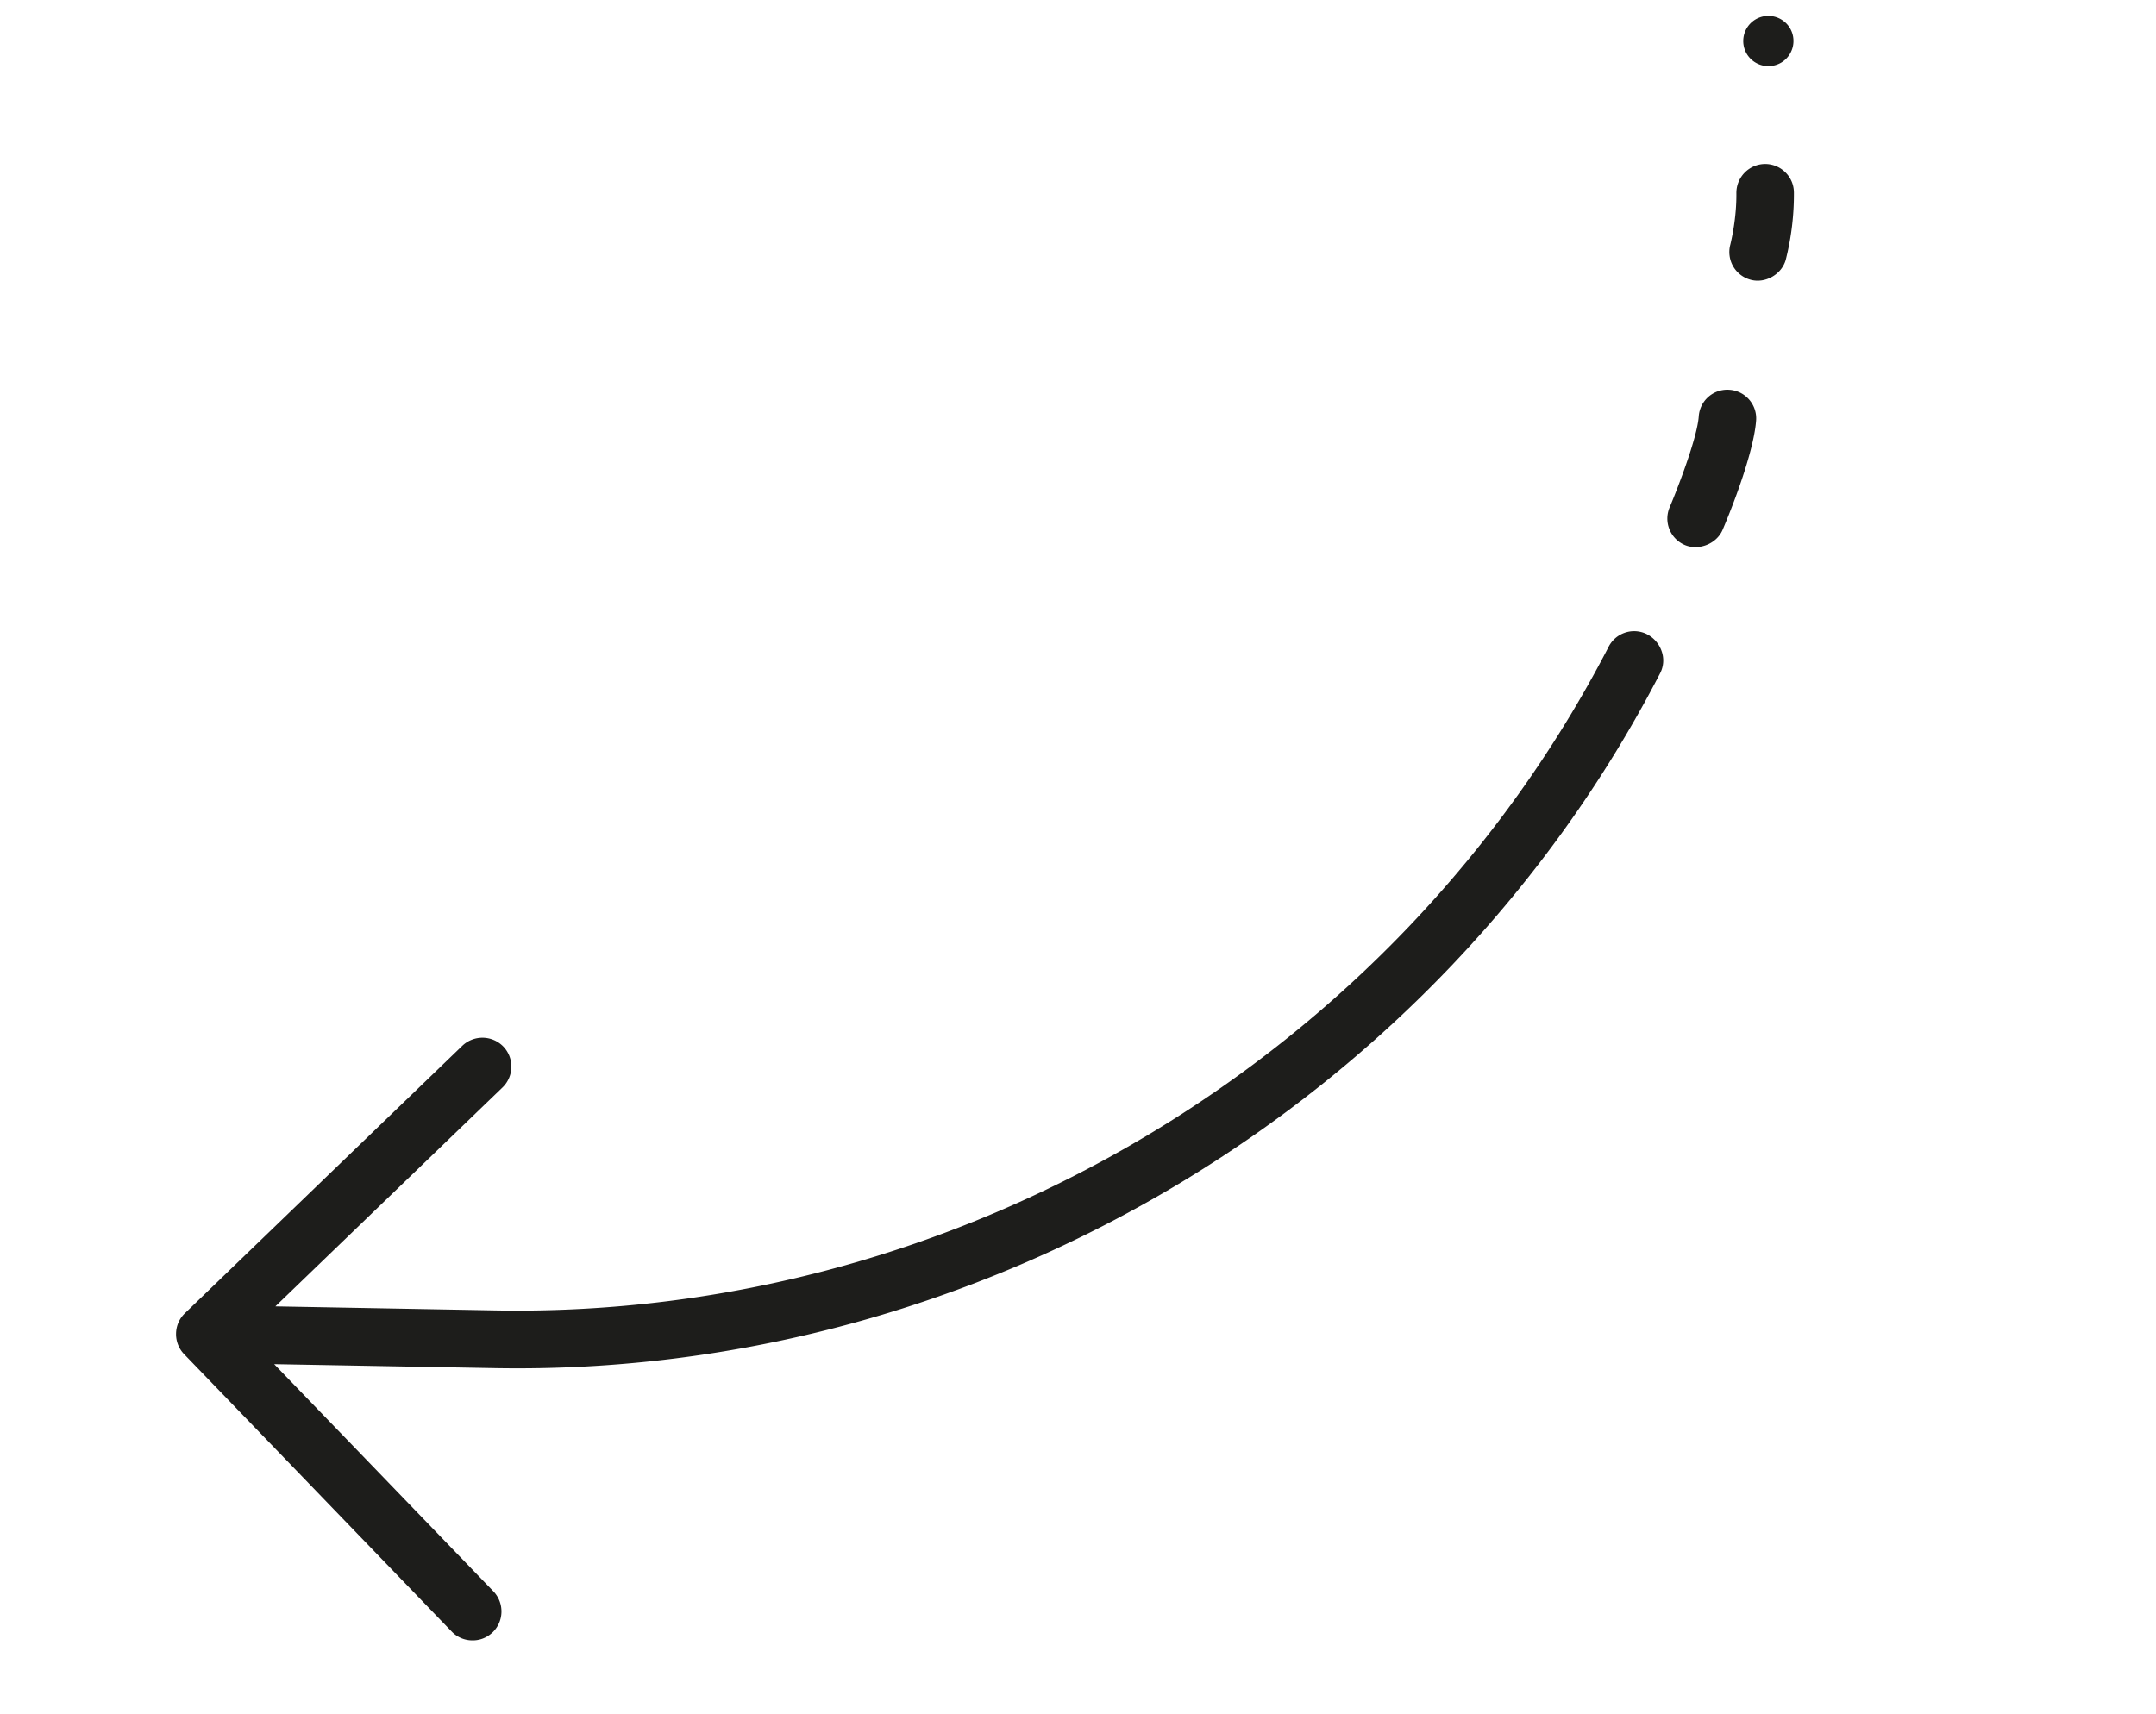 <svg width="83" height="66" viewBox="0 0 83 66" xmlns="http://www.w3.org/2000/svg">
    <g fill="none" fill-rule="evenodd">
        <path d="M7.118 50.57 17.8 40.268a1.122 1.122 0 0 1 1.576.031 1.117 1.117 0 0 1-.03 1.575l-8.745 8.431 8.483.155c17.831.322 34.644-9.7 42.836-25.54a1.103 1.103 0 0 1 1.453-.513c.283.136.497.378.596.67a1.07 1.07 0 0 1-.057.845c-8.575 16.593-26.185 27.1-44.867 26.761l-8.49-.153 8.439 8.748a1.12 1.12 0 0 1-.028 1.577c-.222.21-.501.318-.794.31a1.099 1.099 0 0 1-.784-.34l-10.3-10.68a1.106 1.106 0 0 1-.31-.794c.005-.298.125-.574.34-.781M65.397 16.036a1.101 1.101 0 0 1 1.182-1.026c.61.041 1.07.571 1.027 1.18-.073 1.028-.712 2.851-1.29 4.212-.231.542-.915.81-1.452.586a1.107 1.107 0 0 1-.587-1.453c.272-.64 1.06-2.655 1.12-3.5M66.846 7.438a1.117 1.117 0 0 1 .525-.957 1.103 1.103 0 0 1 1.359.151c.21.206.328.48.331.777a10.309 10.309 0 0 1-.314 2.594c-.154.56-.787.926-1.352.77a1.106 1.106 0 0 1-.782-1.356c.04-.169.243-1.019.233-1.98M67.565.759a.97.97 0 0 1 1.333.308.97.97 0 0 1-.308 1.333.97.97 0 0 1-1.333-.307.97.97 0 0 1 .308-1.334" fill="#1D1D1B"/>
    </g>
</svg>
